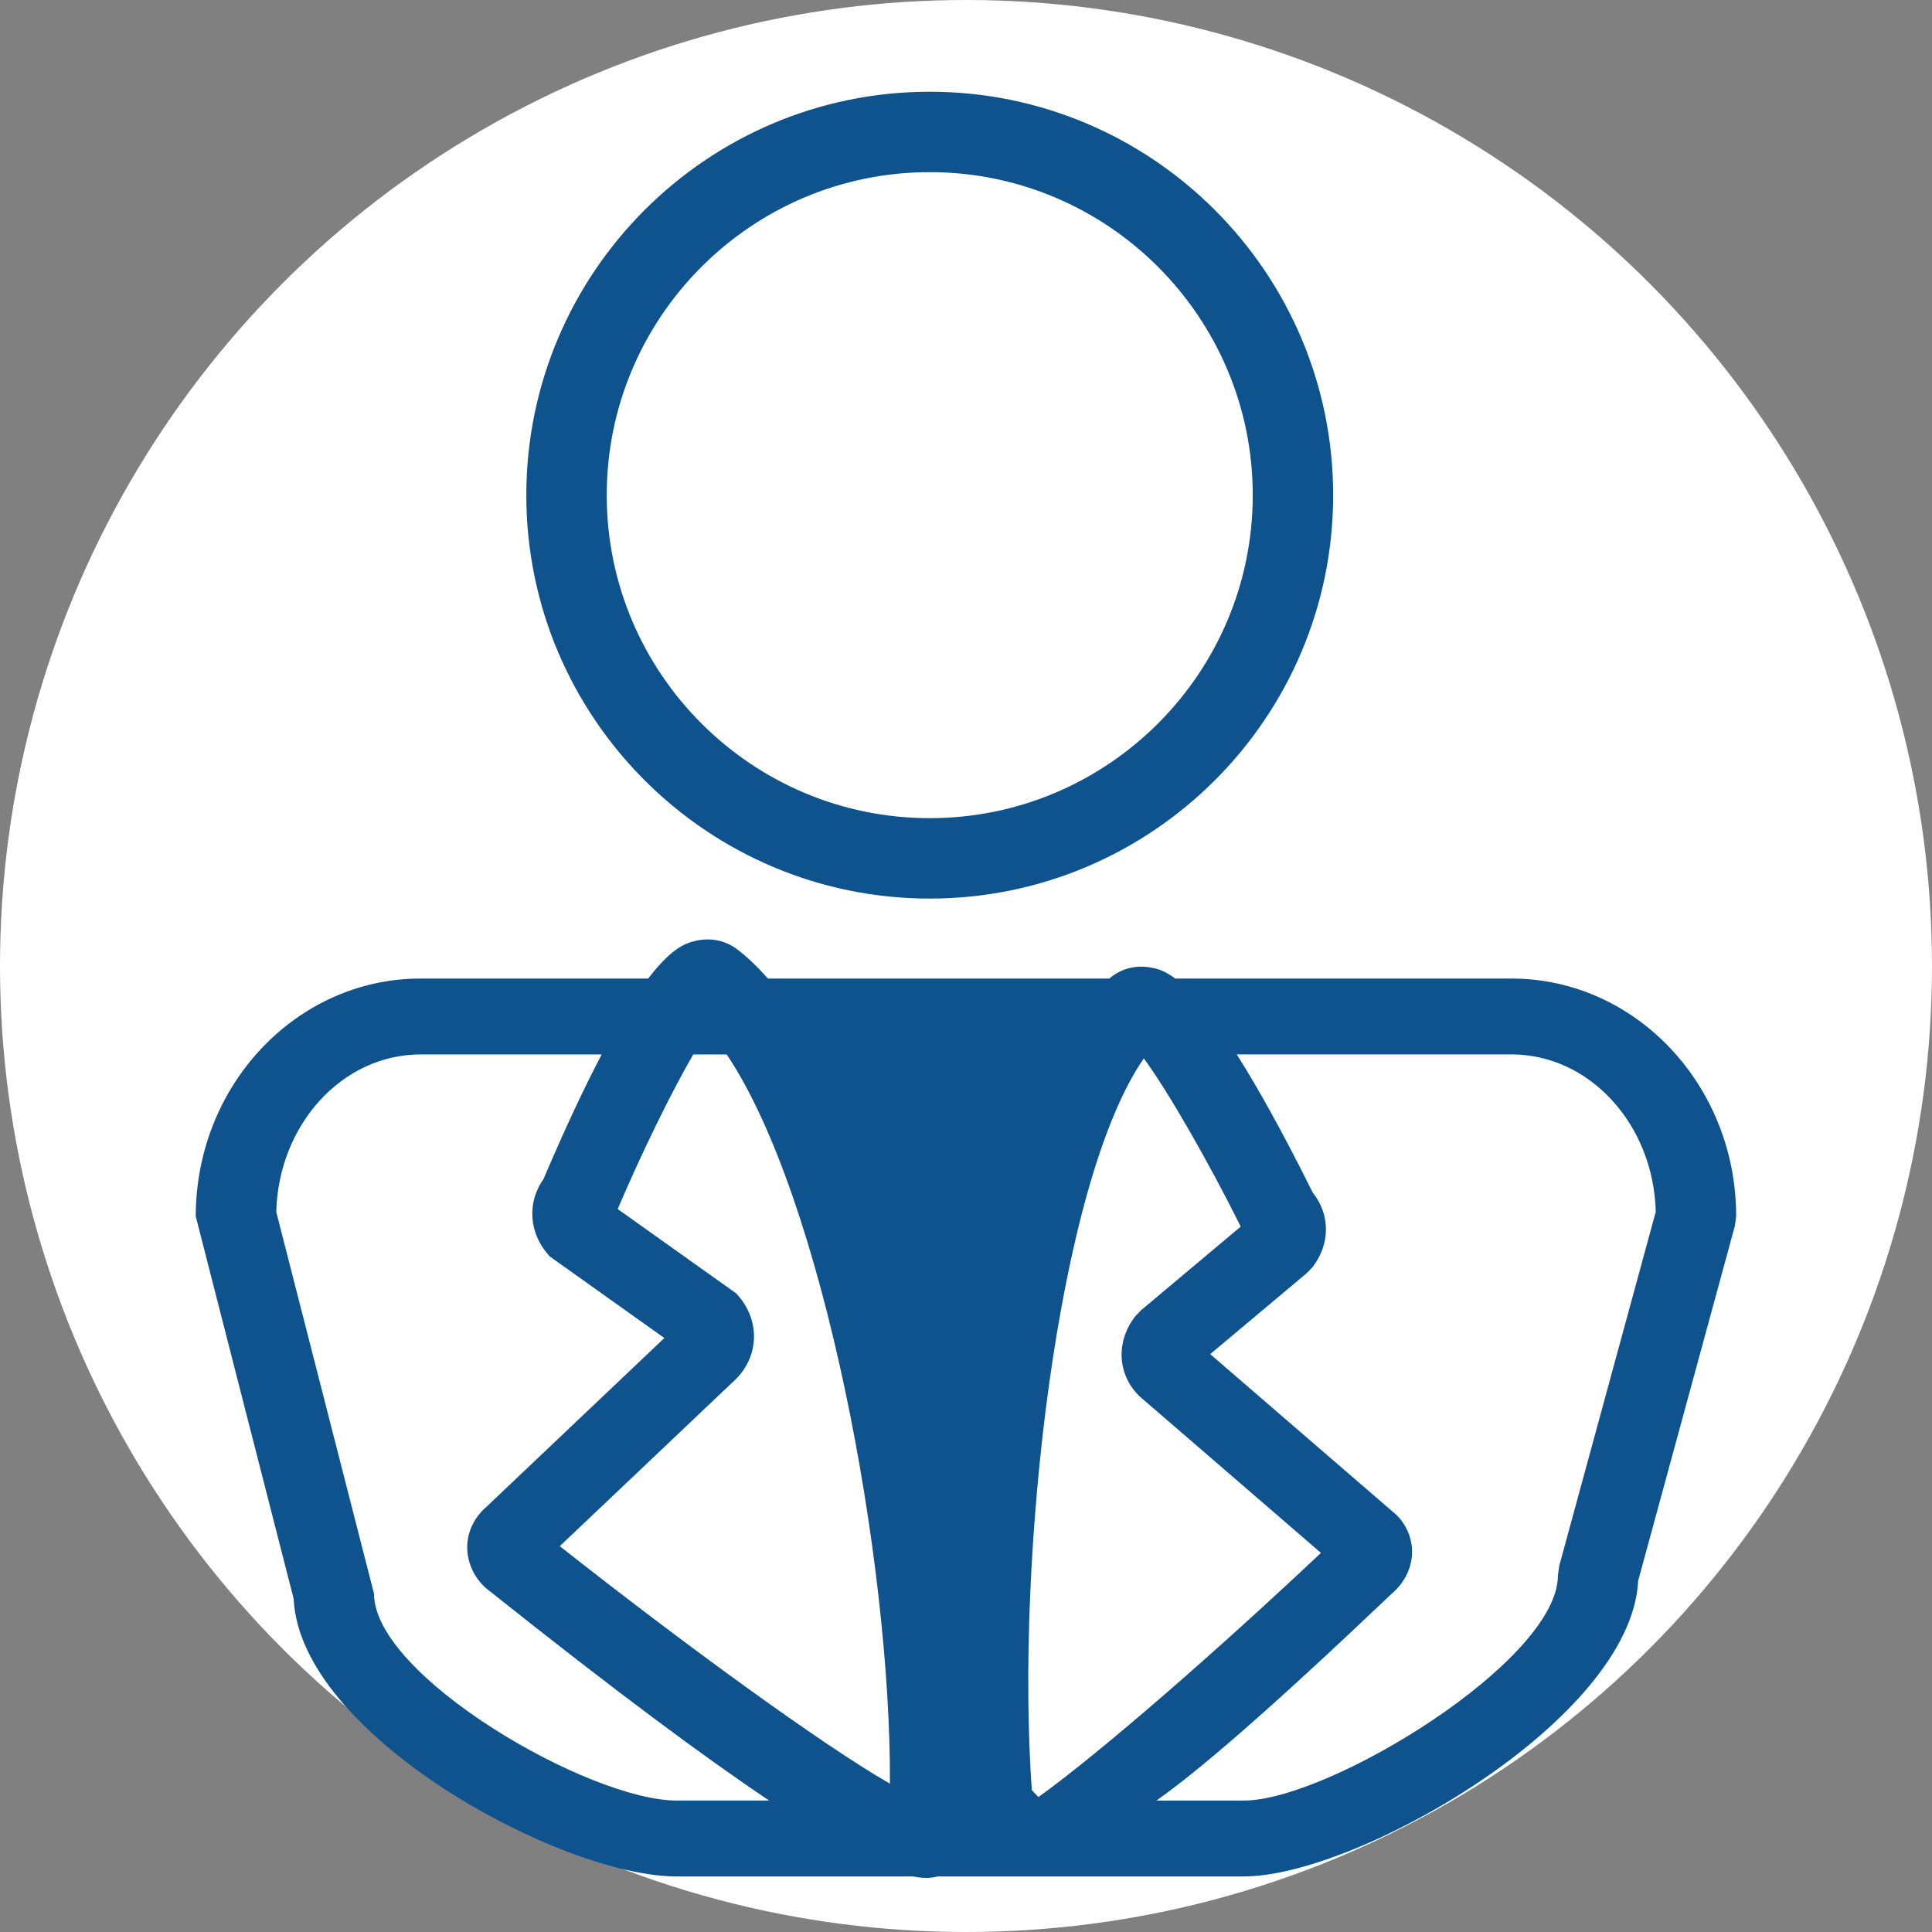 <svg xmlns="http://www.w3.org/2000/svg" xmlns:xlink="http://www.w3.org/1999/xlink" id="Capa_1" x="0px" y="0px" viewBox="0 0 500 500" style="enable-background:new 0 0 500 500;" xml:space="preserve">
<rect x="0" y="0" width="500" height="500" fill="#808080" stroke="none"/>
<style type="text/css">
	.st0{fill:#FFFFFF;}
	.st1{fill:#0F538E;}
</style>
<circle class="st0" cx="250" cy="250" r="250"></circle>
<g>
	<path class="st1" d="M391.19,253.25h-87.04c-2.87-2.16-4.79-2.55-6.14-2.82c-3.86-0.77-7.73,0.17-10.65,2.61l-0.24,0.21h-88.39   c-2.59-2.96-5.26-5.53-8.03-7.63l-0.35-0.25c-3.11-2.16-7.03-2.8-10.83-1.76c-1.98,0.55-5.59,1.55-11.77,9.64H108.8   c-32.06,0-58.14,27.61-58.14,61.55l25.34,98.97c1.64,35.27,69.11,71.85,99.08,71.85h61.26c1.31,0.26,2.45,0.38,3.46,0.38   c1.1,0,2.02-0.15,2.84-0.38h79.29c29.25,0,100.25-40.55,102.03-76.53l25.03-91.84l0.33-2.45   C449.34,280.86,423.25,253.25,391.19,253.25z M295.32,339.08l-1.46,1.51c-5.65,7.22-4.48,16.57,2.38,21.92l45.62,39.38   c-26.39,24.87-56.65,51.33-73.1,63.18c-0.6-0.57-1.18-1.18-1.73-1.82c-4.26-59.95,6.53-156.91,28.99-189.34   c6.52,8.88,16.98,27.27,25.08,43.53L295.32,339.08z M189.36,357.94c3.48-2.99,5.52-6.98,5.75-11.25c0.24-4.31-1.39-8.57-4.59-11.97   l-30.66-21.82c6.03-14.14,13.63-29.79,19.55-40.01h8.65c24.87,36.89,42.56,130.89,42.25,188.72   c-17.55-10.05-53.54-36.3-85.44-61.46L189.36,357.94z M175.1,465.98c-22.7,0-78.3-32.24-78.3-53.51l-25.3-98.8   c0.54-22.59,17.07-40.78,37.31-40.78h46.91c-4.31,8.18-9.3,18.71-15.07,32.27c-4.36,6.12-3.79,14.24,1.66,20.03l29.62,21.09   l-46.03,43.68c-3.37,2.89-5.18,6.96-4.97,11.14c0.21,4.35,2.58,8.43,6.02,10.85c32.16,25.63,55.29,42.76,72.1,54.03H175.1z    M403.52,405.27l-0.33,2.45c0,22.15-59.35,58.26-81.25,58.26h-22.66c11.06-7.8,28.98-23.19,60.82-53.46   c3.48-2.93,5.42-6.99,5.34-11.15c-0.07-4.03-2.05-7.85-5.04-10.17l-47.2-40.75l24.98-20.96l1.46-1.51   c4.68-5.97,4.65-13.66,0.11-19.31c-7.92-15.93-14.39-27.44-19.68-35.79h71.12c20.23,0,36.75,18.16,37.32,40.72L403.52,405.27z"></path>
	<path class="st1" d="M240.62,232.55c57.57,0,104.4-46.83,104.4-104.4c0-57.57-46.83-104.41-104.4-104.41   c-57.57,0-104.41,46.83-104.41,104.41C136.21,185.71,183.04,232.55,240.62,232.55z M240.62,44.55c46.09,0,83.59,37.5,83.59,83.6   c0,46.09-37.5,83.59-83.59,83.59c-46.1,0-83.6-37.5-83.6-83.59C157.02,82.05,194.52,44.55,240.62,44.55z"></path>
</g>
</svg>